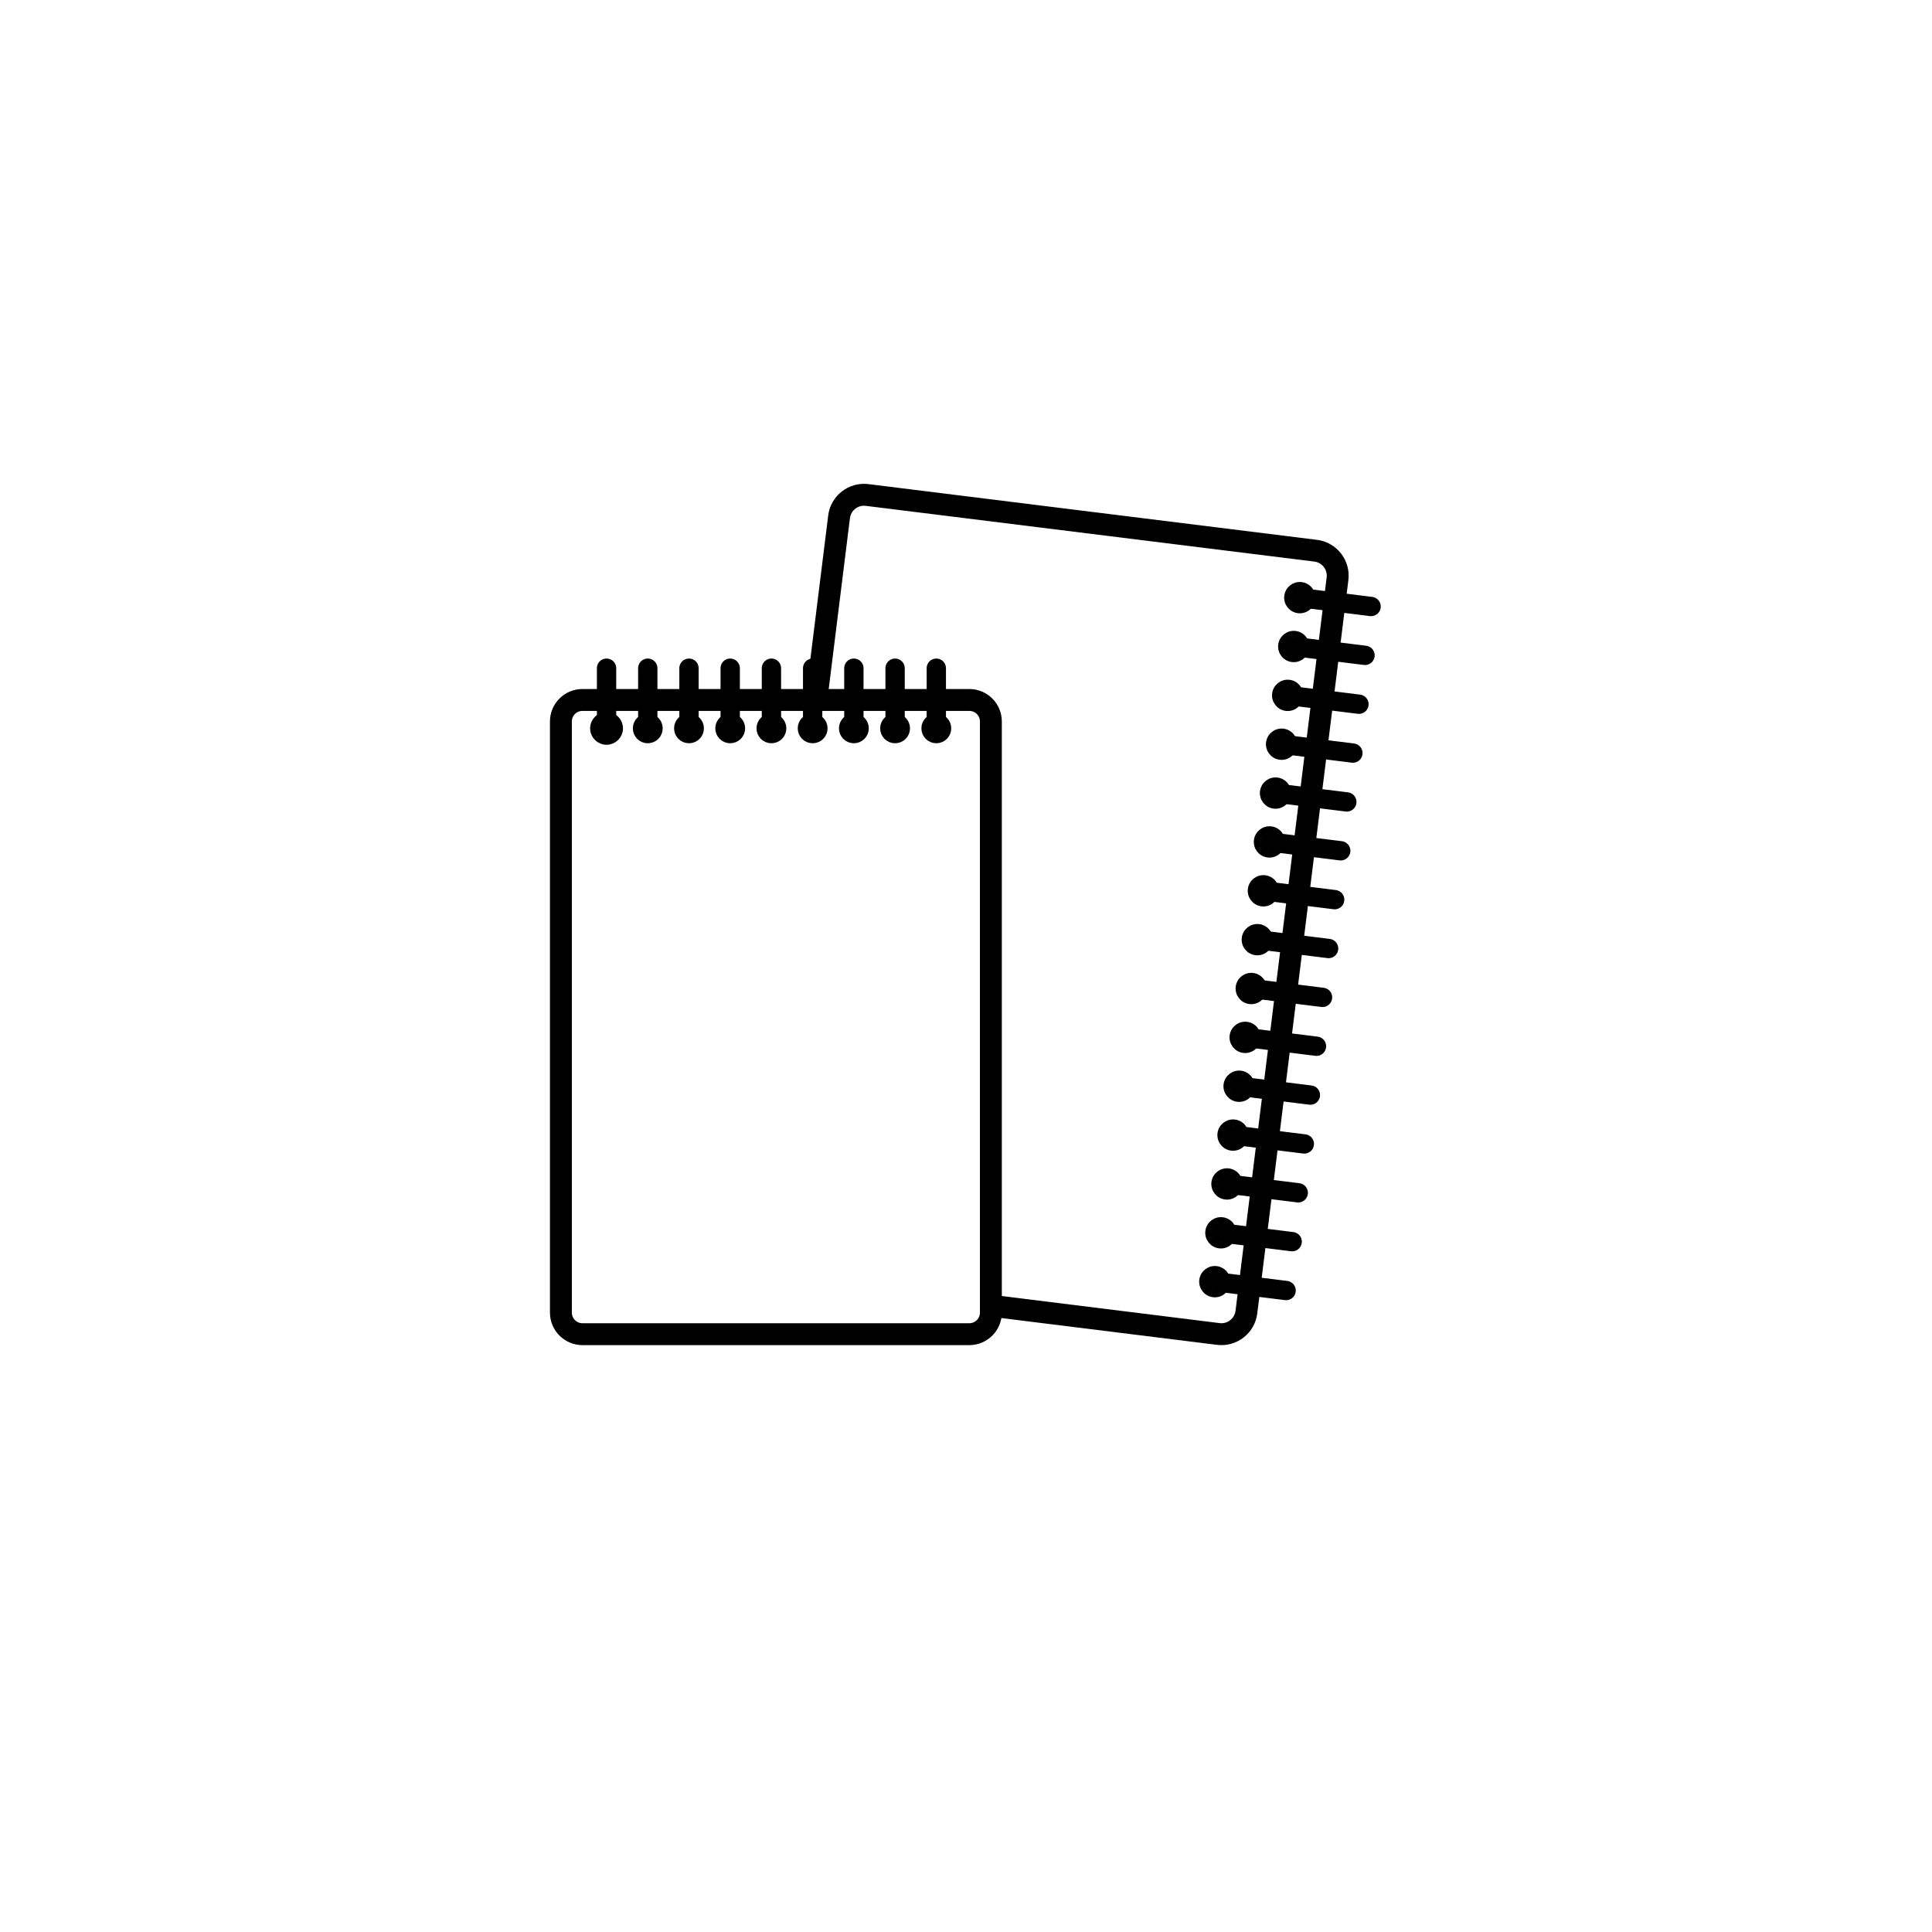 <?xml version="1.0" encoding="UTF-8"?>
<!DOCTYPE svg PUBLIC "-//W3C//DTD SVG 1.1//EN" "http://www.w3.org/Graphics/SVG/1.1/DTD/svg11.dtd">
<!-- Creator: CorelDRAW -->
<svg xmlns="http://www.w3.org/2000/svg" xml:space="preserve" width="150mm" height="150mm" version="1.1" style="shape-rendering:geometricPrecision; text-rendering:geometricPrecision; image-rendering:optimizeQuality; fill-rule:evenodd; clip-rule:evenodd"
viewBox="0 0 15000 15000"
 xmlns:xlink="http://www.w3.org/1999/xlink"
 xmlns:xodm="http://www.corel.com/coreldraw/odm/2003">
 <defs>
  <style type="text/css">
   <![CDATA[
    .str4 {stroke:black;stroke-width:70;stroke-miterlimit:22.926}
    .str2 {stroke:black;stroke-width:170;stroke-miterlimit:22.926}
    .str0 {stroke:black;stroke-width:170;stroke-miterlimit:2.613}
    .str3 {stroke:black;stroke-width:50;stroke-miterlimit:22.926}
    .str1 {stroke:black;stroke-width:150;stroke-linecap:round;stroke-miterlimit:2.613}
    .fil0 {fill:none}
   ]]>
  </style>
 </defs>
 <g id="Layer_x0020_1">
  <rect class="fil0" width="15000" height="15000"/>
  <path class="fil0 str0" d="M6337.85 5434.55l176.69 -1422.09c13.24,-106.57 110.96,-182.69 217.54,-169.45l3482.89 432.74c106.57,13.24 182.69,110.96 169.45,217.54l-707.5 5694.24c-13.24,106.57 -110.96,182.69 -217.53,169.45l-1766.23 -219.45"/>
  <path class="fil0 str1" d="M10044.62 5019.39l553.4 68.76m-506.27 -448.1l553.4 68.76m-977.59 3345.3l553.41 68.76m-789.07 1827.94l553.41 68.75m-506.27 -448.09l553.4 68.75m-506.27 -448.09l553.4 68.76m-506.27 -448.1l553.4 68.76m-506.27 -448.1l553.41 68.76m-459.15 -827.44l553.41 68.76m-506.27 -448.1l553.4 68.76m-506.27 -448.1l553.4 68.76m-506.27 -448.1l553.4 68.76m-506.27 -448.1l553.41 68.76m-506.28 -448.1l553.41 68.76m-506.27 -448.1l553.4 68.76"/>
  <path class="fil0 str2" d="M4521.77 5434.55l3004.47 0c91.93,0 166.92,75.01 166.92,166.92l0 4590.09c0,91.92 -75,166.92 -166.92,166.92l-3004.47 0c-91.93,0 -166.92,-74.98 -166.92,-166.92 0,-2594.33 0,-1995.76 0,-4590.09 0,-91.93 74.98,-166.92 166.92,-166.92z"/>
  <path class="fil0 str1" d="M4709.27 5654.78l0 -466.88m2560.22 466.88l0 -466.88m-320.03 466.88l0 -466.88m-320.02 466.88l0 -466.88m-320.03 466.88l0 -466.88m-320.03 466.88l0 -466.88m-320.03 466.88l0 -466.88m-320.03 466.88l0 -466.88m-320.03 466.88l0 -466.88"/>
  <path class="fil0 str3" d="M9868 6440.92c52.92,6.58 90.49,54.81 83.92,107.73 -6.58,52.93 -54.81,90.5 -107.74,83.92 -52.92,-6.57 -90.49,-54.8 -83.91,-107.73 6.57,-52.92 54.8,-90.49 107.73,-83.92zm47.13 -379.34c52.92,6.58 90.49,54.81 83.92,107.73 -6.58,52.93 -54.81,90.5 -107.73,83.92 -52.93,-6.57 -90.5,-54.8 -83.92,-107.73 6.57,-52.92 54.8,-90.49 107.73,-83.92zm47.13 -379.34c52.93,6.58 90.5,54.81 83.92,107.73 -6.58,52.93 -54.81,90.5 -107.73,83.92 -52.93,-6.57 -90.5,-54.8 -83.92,-107.73 6.58,-52.92 54.8,-90.49 107.73,-83.92zm47.13 -379.34c52.93,6.58 90.5,54.81 83.92,107.74 -6.57,52.92 -54.8,90.49 -107.73,83.91 -52.93,-6.57 -90.49,-54.8 -83.92,-107.73 6.58,-52.92 54.81,-90.49 107.73,-83.92zm47.13 -379.34c52.93,6.58 90.5,54.81 83.92,107.74 -6.57,52.92 -54.8,90.49 -107.73,83.91 -52.92,-6.57 -90.49,-54.8 -83.92,-107.73 6.58,-52.92 54.81,-90.49 107.73,-83.92zm47.14 -379.34c52.92,6.58 90.49,54.81 83.91,107.74 -6.57,52.92 -54.8,90.49 -107.73,83.91 -52.92,-6.57 -90.49,-54.8 -83.91,-107.73 6.57,-52.92 54.8,-90.49 107.73,-83.92zm-659.85 5310.76c52.93,6.58 90.49,54.8 83.92,107.73 -6.58,52.93 -54.81,90.5 -107.73,83.92 -52.93,-6.58 -90.5,-54.8 -83.92,-107.73 6.57,-52.93 54.8,-90.5 107.73,-83.92zm47.13 -379.34c52.93,6.58 90.5,54.81 83.92,107.73 -6.58,52.93 -54.8,90.5 -107.73,83.92 -52.93,-6.58 -90.5,-54.8 -83.92,-107.73 6.58,-52.93 54.8,-90.5 107.73,-83.92zm47.13 -379.34c52.93,6.58 90.5,54.81 83.92,107.73 -6.57,52.93 -54.8,90.5 -107.73,83.92 -52.93,-6.58 -90.49,-54.8 -83.92,-107.73 6.58,-52.93 54.81,-90.49 107.73,-83.92zm47.13 -379.34c52.93,6.58 90.5,54.81 83.92,107.73 -6.57,52.93 -54.8,90.5 -107.73,83.92 -52.92,-6.57 -90.49,-54.8 -83.92,-107.73 6.58,-52.93 54.81,-90.49 107.73,-83.92zm47.14 -379.34c52.92,6.58 90.49,54.81 83.92,107.73 -6.58,52.93 -54.81,90.5 -107.74,83.92 -52.92,-6.57 -90.49,-54.8 -83.91,-107.73 6.57,-52.93 54.8,-90.49 107.73,-83.92zm47.13 -379.34c52.93,6.58 90.49,54.81 83.92,107.73 -6.58,52.93 -54.81,90.5 -107.73,83.92 -52.93,-6.57 -90.5,-54.8 -83.92,-107.73 6.57,-52.93 54.8,-90.49 107.73,-83.92zm47.13 -379.34c52.93,6.58 90.5,54.81 83.92,107.73 -6.58,52.93 -54.8,90.5 -107.73,83.92 -52.93,-6.57 -90.5,-54.8 -83.92,-107.73 6.58,-52.93 54.8,-90.49 107.73,-83.92zm47.13 -379.34c52.93,6.58 90.5,54.81 83.92,107.73 -6.57,52.93 -54.8,90.5 -107.73,83.92 -52.93,-6.57 -90.49,-54.8 -83.92,-107.73 6.58,-52.92 54.81,-90.49 107.73,-83.92zm47.13 -379.34c52.93,6.58 90.5,54.81 83.92,107.73 -6.57,52.93 -54.8,90.5 -107.73,83.92 -52.92,-6.57 -90.49,-54.8 -83.92,-107.73 6.58,-52.92 54.81,-90.49 107.73,-83.92z"/>
  <path class="fil0 str4" d="M5268.48 5654.78c0,-44.65 36.19,-80.84 80.84,-80.84 44.65,0 80.85,36.19 80.85,80.84 0,44.65 -36.2,80.84 -80.85,80.84 -44.65,0 -80.84,-36.19 -80.84,-80.84z"/>
  <path class="fil0 str4" d="M5588.51 5654.78c0,-44.65 36.19,-80.84 80.84,-80.84 44.64,0 80.84,36.19 80.84,80.84 0,44.65 -36.2,80.84 -80.84,80.84 -44.65,0 -80.84,-36.19 -80.84,-80.84z"/>
  <path class="fil0 str4" d="M5908.54 5654.78c0,-44.65 36.19,-80.84 80.84,-80.84 44.64,0 80.84,36.19 80.84,80.84 0,44.65 -36.2,80.84 -80.84,80.84 -44.65,0 -80.84,-36.19 -80.84,-80.84z"/>
  <path class="fil0 str4" d="M6228.57 5654.78c0,-44.65 36.19,-80.84 80.84,-80.84 44.64,0 80.84,36.19 80.84,80.84 0,44.65 -36.2,80.84 -80.84,80.84 -44.65,0 -80.84,-36.19 -80.84,-80.84z"/>
  <path class="fil0 str4" d="M6548.59 5654.78c0,-44.65 36.2,-80.84 80.85,-80.84 44.65,0 80.84,36.19 80.84,80.84 0,44.65 -36.19,80.84 -80.84,80.84 -44.65,0 -80.85,-36.19 -80.85,-80.84z"/>
  <path class="fil0 str4" d="M6868.62 5654.78c0,-44.65 36.19,-80.84 80.84,-80.84 44.66,0 80.85,36.19 80.85,80.84 0,44.65 -36.19,80.84 -80.85,80.84 -44.65,0 -80.84,-36.19 -80.84,-80.84z"/>
  <path class="fil0 str4" d="M7188.69 5654.78c0,-44.65 36.19,-80.84 80.84,-80.84 44.65,0 80.85,36.19 80.85,80.84 0,44.65 -36.2,80.84 -80.85,80.84 -44.65,0 -80.84,-36.19 -80.84,-80.84z"/>
  <path class="fil0 str4" d="M4616.7 5654.78c0,-51.13 41.44,-92.57 92.57,-92.57 51.13,0 92.57,41.44 92.57,92.57 0,51.13 -41.44,92.57 -92.57,92.57 -51.13,0 -92.57,-41.44 -92.57,-92.57z"/>
  <path class="fil0 str4" d="M4948.45 5654.78c0,-44.65 36.19,-80.84 80.84,-80.84 44.66,0 80.85,36.19 80.85,80.84 0,44.65 -36.19,80.84 -80.85,80.84 -44.65,0 -80.84,-36.19 -80.84,-80.84z"/>
 </g>
</svg>
